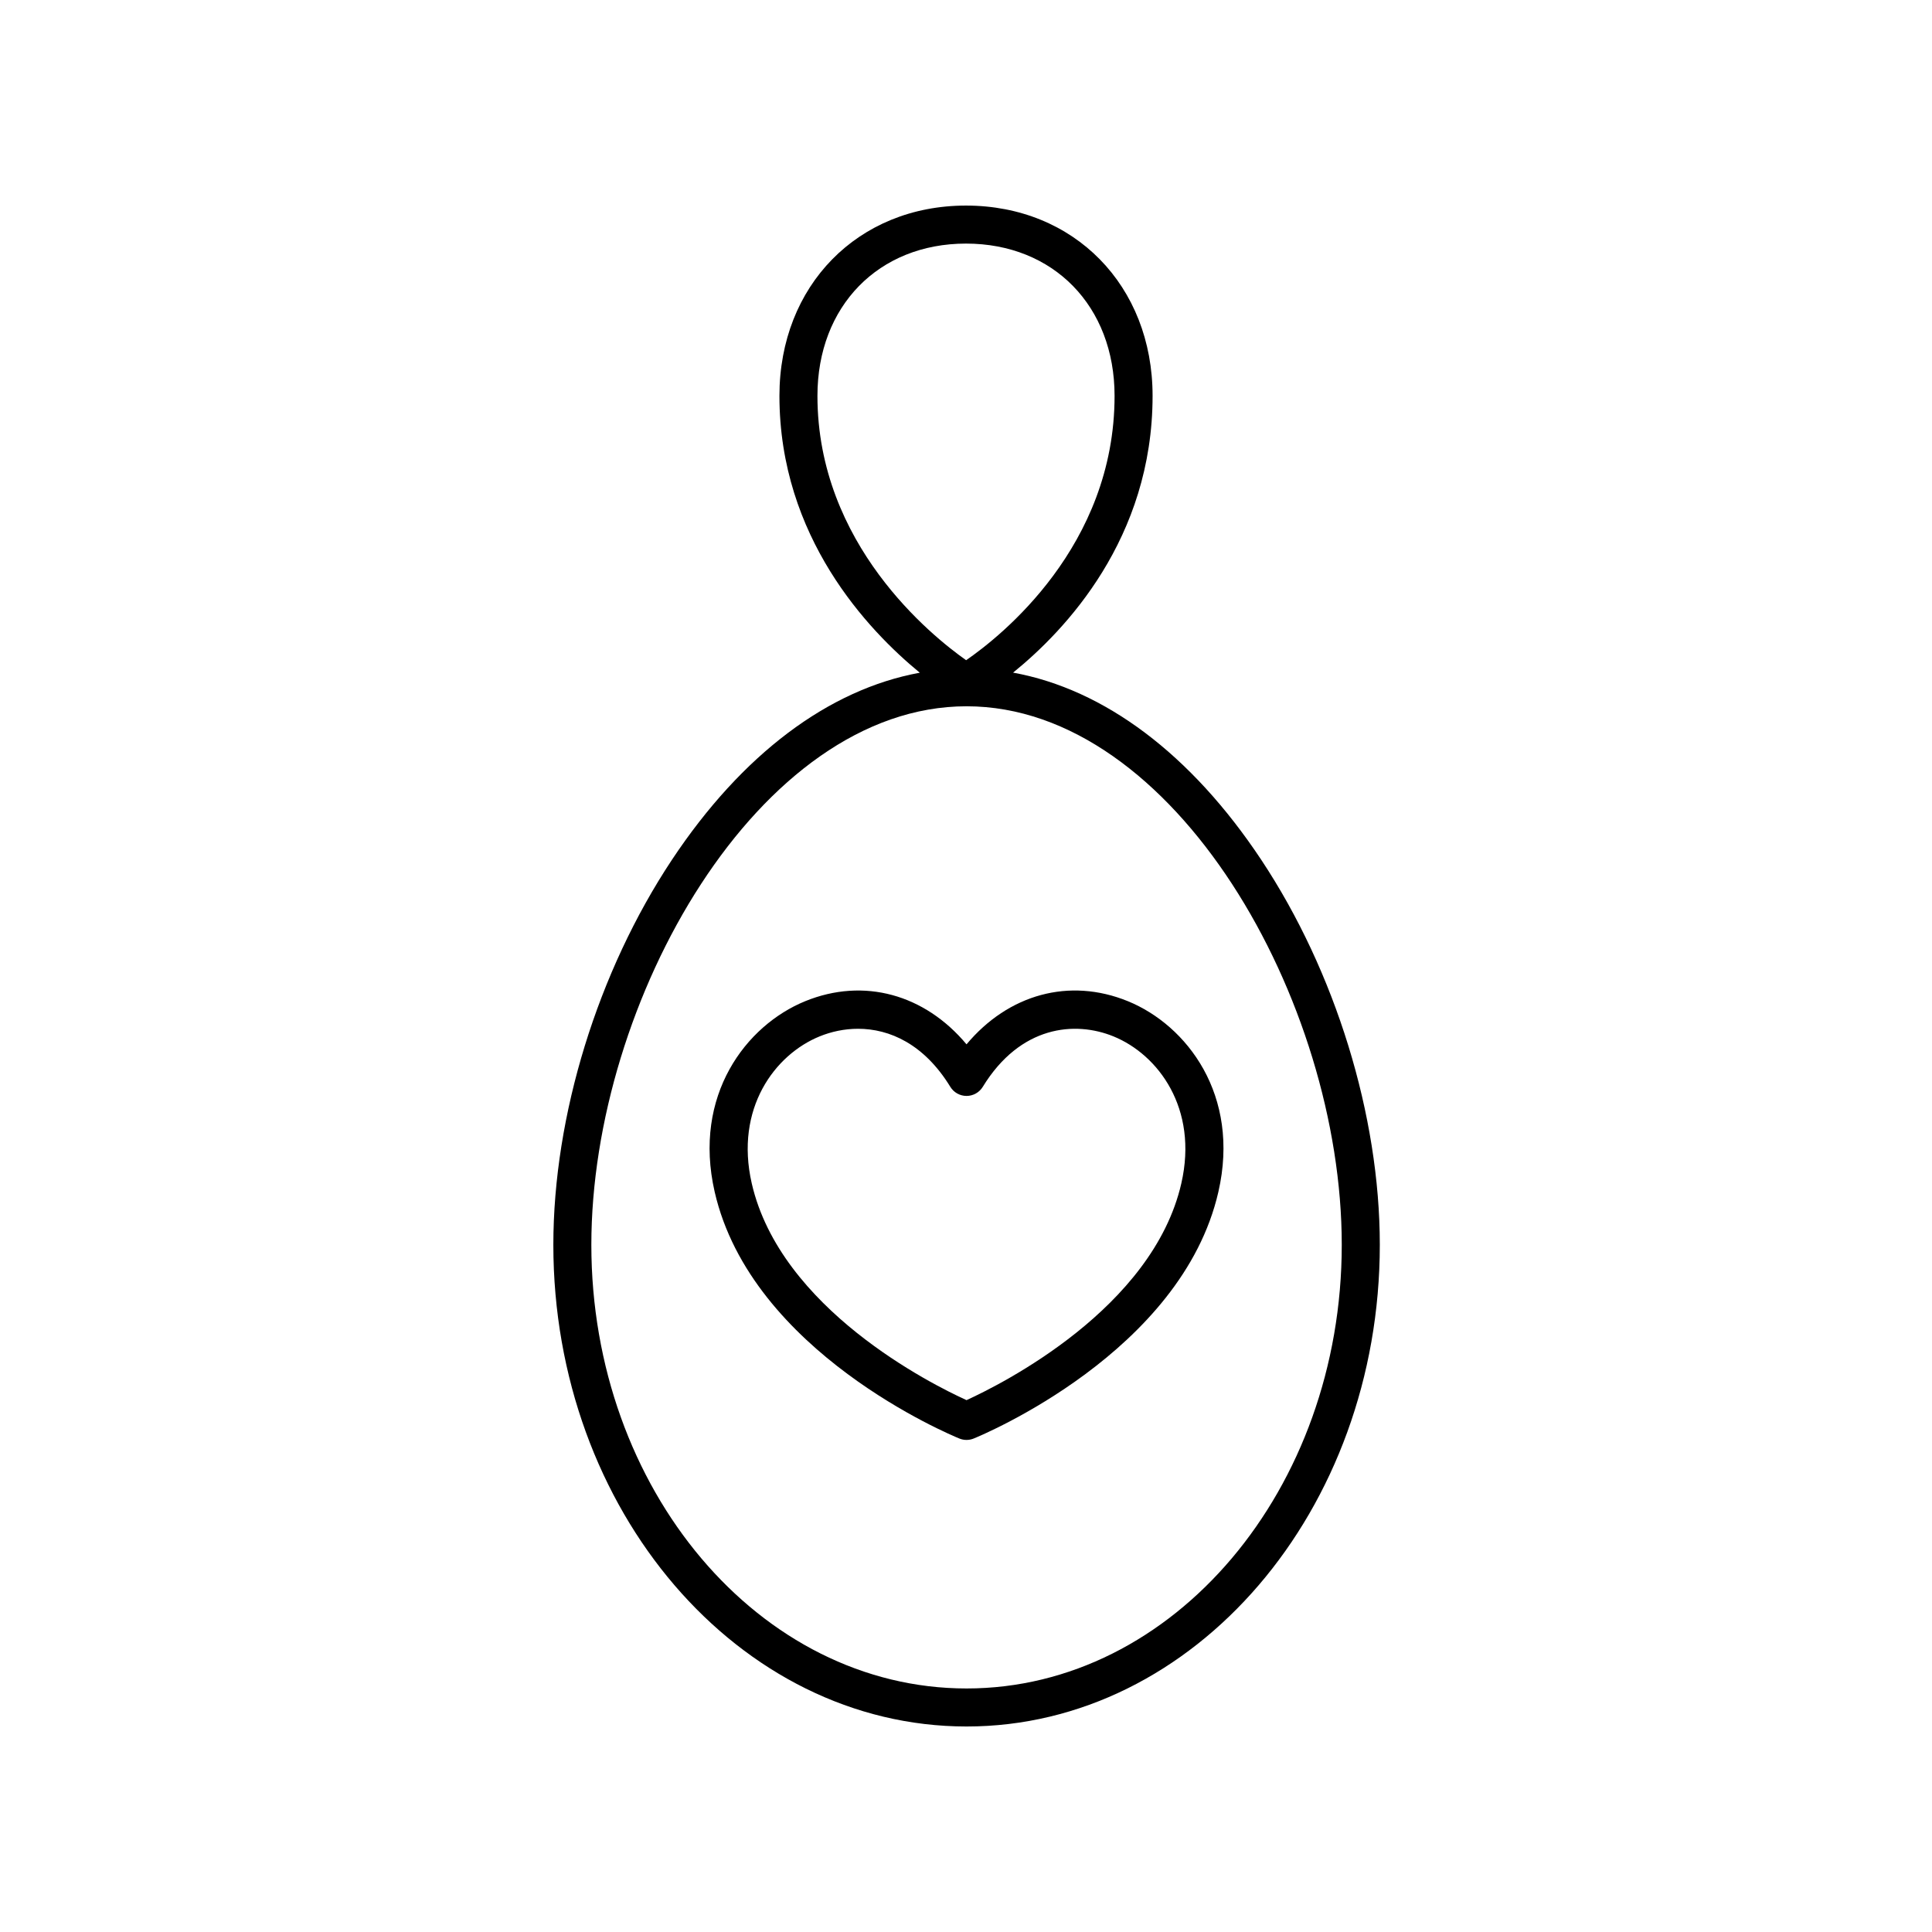 <?xml version="1.0" encoding="UTF-8"?>
<!-- Uploaded to: ICON Repo, www.svgrepo.com, Generator: ICON Repo Mixer Tools -->
<svg fill="#000000" width="800px" height="800px" version="1.1" viewBox="144 144 512 512" xmlns="http://www.w3.org/2000/svg">
 <g>
  <path d="m400.14 420.76c-11.074-13.25-27.211-17.766-42.746-11.438-15.664 6.387-29.859 24.926-24 50.527 9.73 42.512 62.602 64.461 64.848 65.375 0.609 0.25 1.254 0.371 1.898 0.371s1.289-0.121 1.898-0.371c2.242-0.914 55.125-22.863 64.848-65.375 5.859-25.602-8.336-44.137-23.996-50.527-15.531-6.328-31.664-1.82-42.75 11.438zm56.926 36.84c-7.59 33.184-47.684 53.234-56.93 57.453-9.246-4.211-49.305-24.203-56.918-57.453-4.547-19.867 6.137-34.117 17.984-38.945 3.09-1.258 6.562-2.019 10.184-2.019 8.375 0 17.523 4.062 24.461 15.391 0.914 1.492 2.543 2.406 4.297 2.406 1.75 0 3.379-0.914 4.297-2.406 9.938-16.227 24.414-17.543 34.648-13.371 11.84 4.832 22.523 19.082 17.977 38.945z"/>
  <path d="m412.47 322.26c13.789-11.156 36.977-35.496 36.977-73.359 0-29.219-20.797-50.422-49.445-50.422s-49.445 21.207-49.445 50.422c0 37.418 23.465 62.105 37.199 73.375-24.148 4.414-47.105 21.598-65.676 49.562-19.684 29.652-31.438 67.805-31.438 102.06 0 70.383 49.125 127.64 109.51 127.64 60.383-0.004 109.51-57.262 109.51-127.65 0-34.254-11.754-72.406-31.438-102.06-18.59-27.992-41.574-45.18-65.75-49.574zm-51.84-73.359c0-23.758 16.191-40.348 39.371-40.348s39.371 16.59 39.371 40.348c0 39.938-30.23 63.785-39.336 70.062-9.113-6.414-39.406-30.715-39.406-70.062zm39.516 342.56c-54.828 0-99.434-52.738-99.434-117.57 0-64.645 44.355-142.72 99.434-142.72 55.082 0 99.434 78.078 99.434 142.72 0 64.832-44.602 117.57-99.434 117.57z"/>
 </g>
</svg>